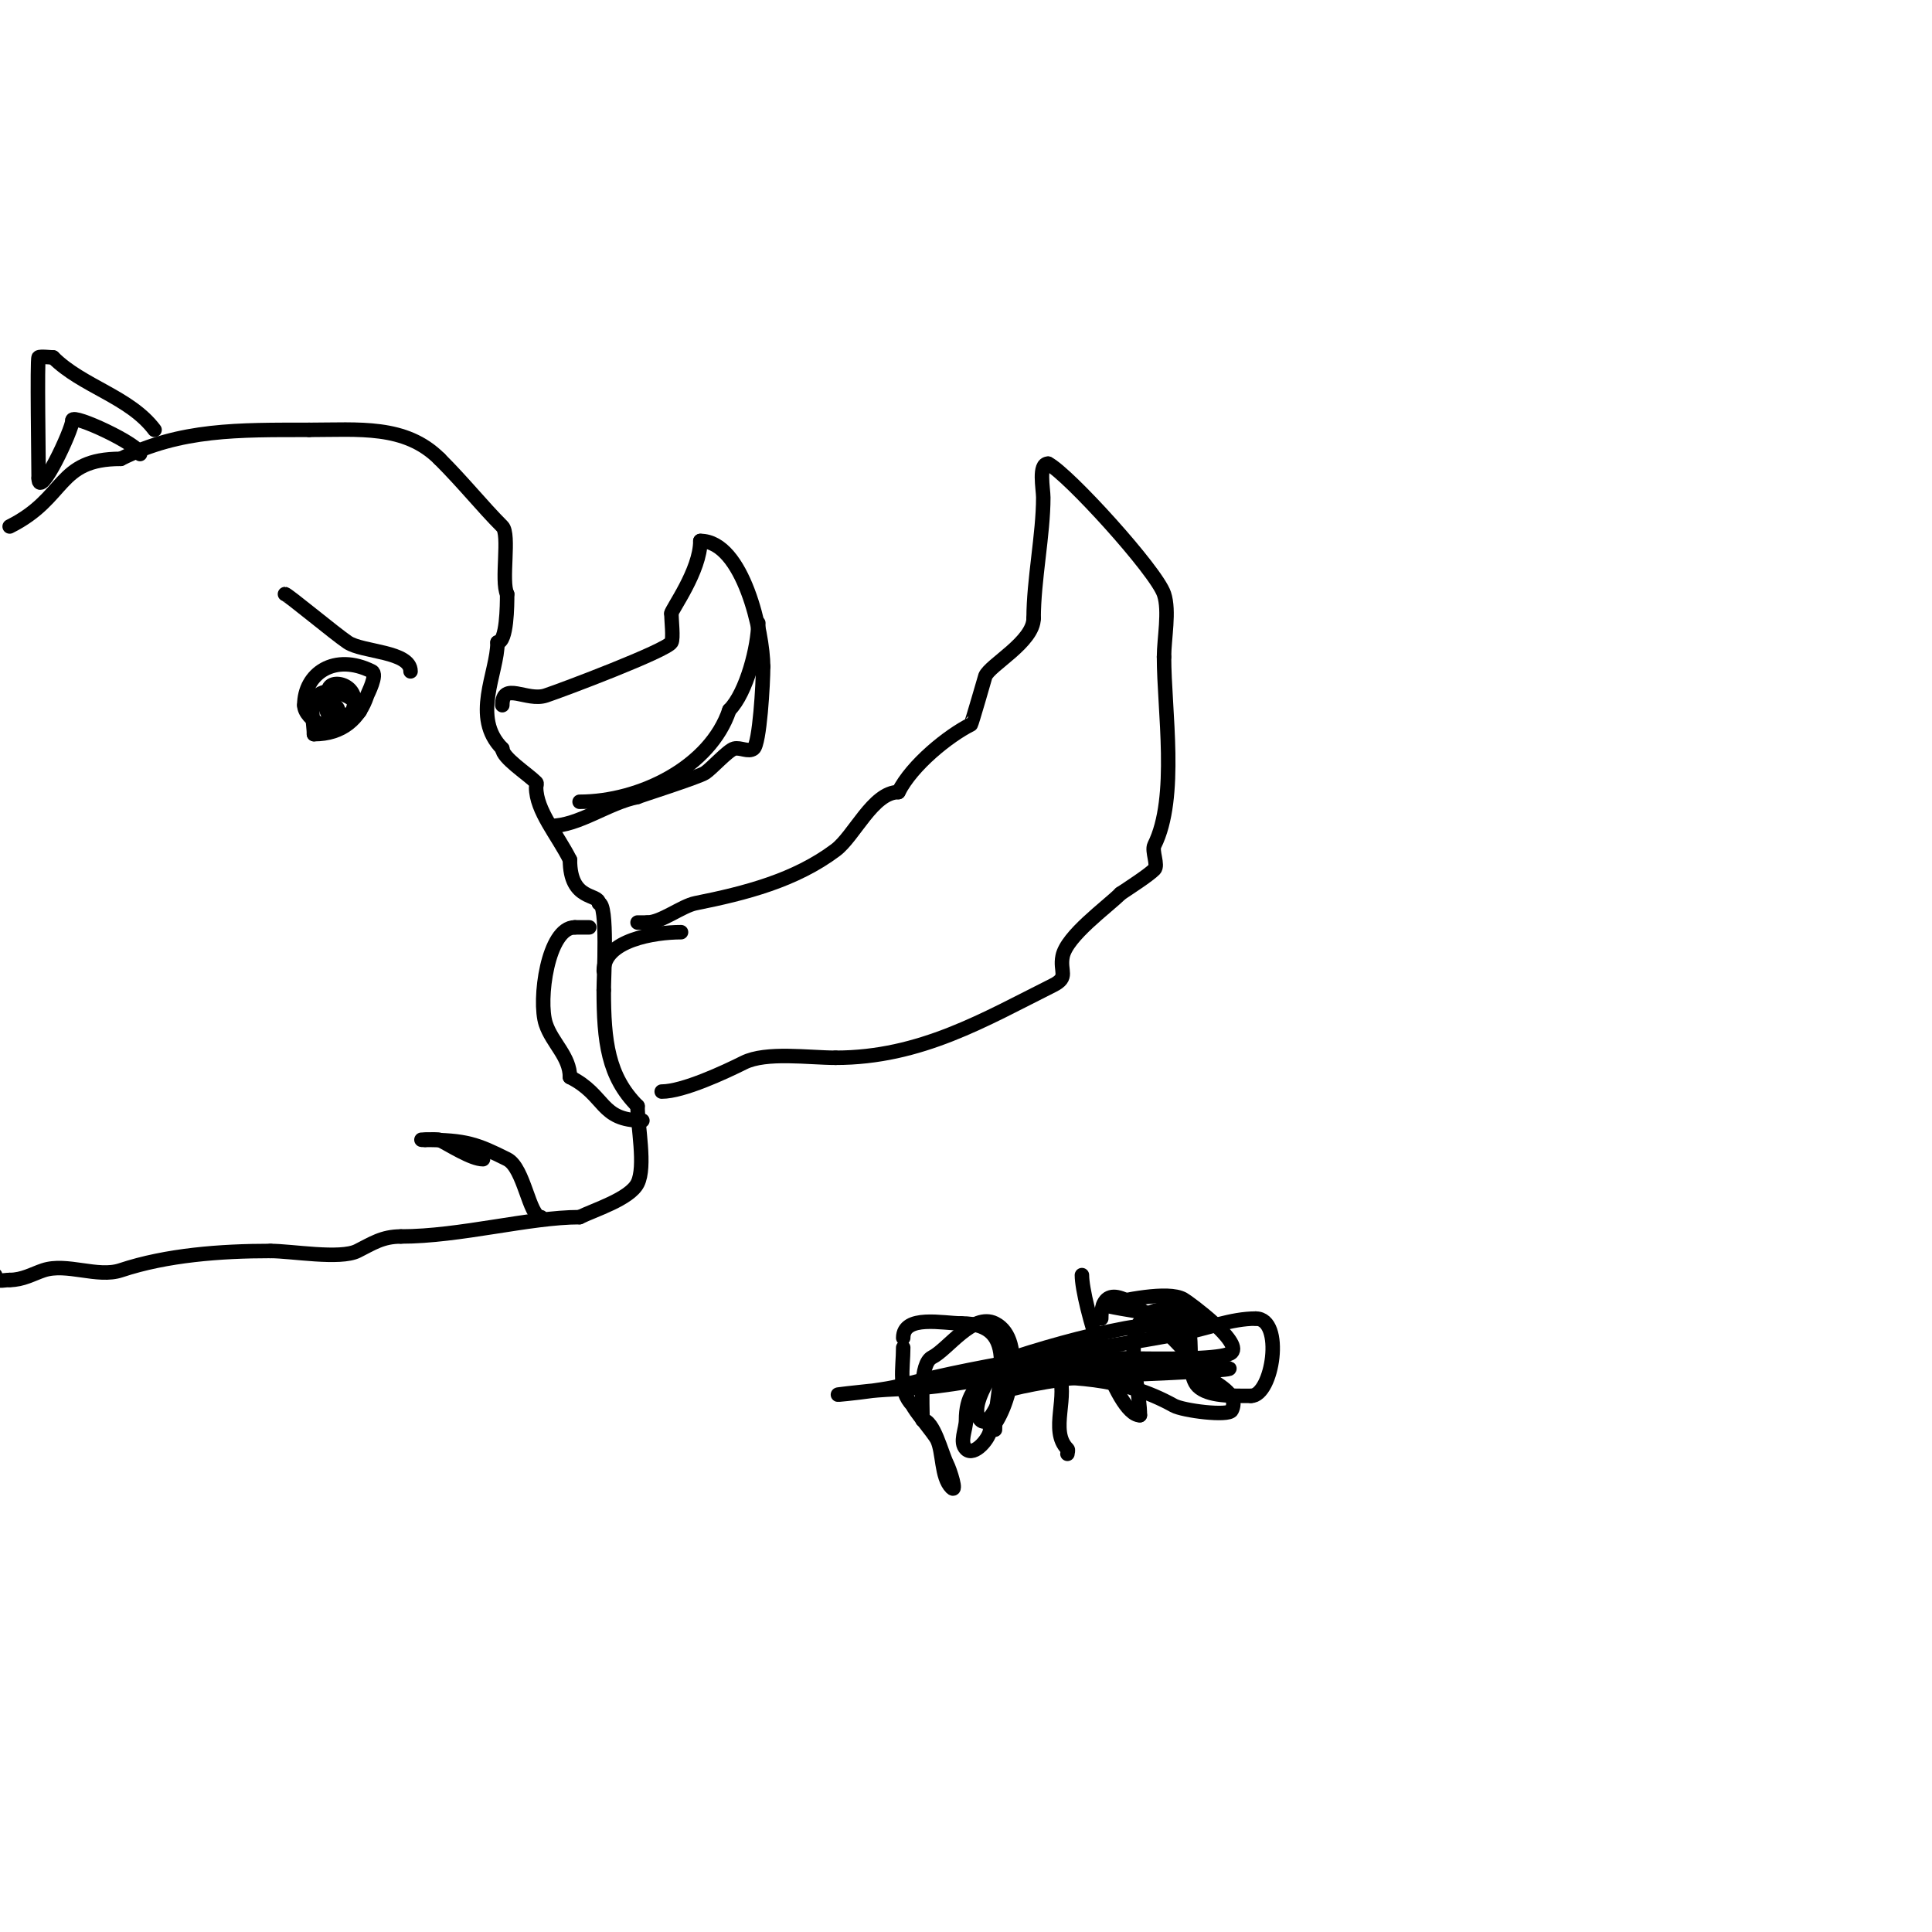 <svg viewBox='0 0 400 400' version='1.1' xmlns='http://www.w3.org/2000/svg' xmlns:xlink='http://www.w3.org/1999/xlink'><g fill='none' stroke='#000000' stroke-width='3' stroke-linecap='round' stroke-linejoin='round'><path d='M2,109c11.902,-5.951 9.661,-14 23,-14'/><path d='M25,95c12.41,-6.205 24.333,-6 39,-6'/><path d='M64,89c10.243,0 19.89,-1.11 27,6'/><path d='M91,95c5.098,5.098 8.879,9.879 13,14c1.623,1.623 -0.313,11.374 1,14'/><path d='M105,123c0,2.287 -0.046,10 -2,10'/><path d='M103,133c0,6.346 -5.492,15.508 1,22'/><path d='M104,155c0,1.881 5.166,5.166 7,7c0.236,0.236 0,0.667 0,1c0,4.863 4.42,9.84 7,15'/><path d='M118,178c0,8.659 6,6.918 6,9'/><path d='M124,187c1.869,0 1,15.288 1,18'/><path d='M125,205c0,10.602 0.881,17.881 7,24'/><path d='M132,229c0,4.099 1.739,12.521 0,16c-1.621,3.243 -9.038,5.519 -12,7'/><path d='M120,252c-10.327,0 -24.76,4 -37,4'/><path d='M83,256c-3.846,0 -5.908,1.454 -9,3c-3.581,1.791 -13.603,0 -18,0'/><path d='M56,259c-10.265,0 -21.506,0.835 -31,4c-4.8,1.6 -11.2,-1.6 -16,0c-2.217,0.739 -4.277,2 -7,2'/><path d='M2,265c-1.411,0 -3,0.671 -3,-1'/><path d='M132,191c0.667,0 1.333,0 2,0'/><path d='M134,191c2.884,0 7.182,-3.436 10,-4c10.362,-2.072 20.606,-4.705 29,-11c3.863,-2.897 7.747,-12 13,-12'/><path d='M186,164c2.833,-5.666 10.434,-11.717 15,-14c0.153,-0.076 2.963,-9.908 3,-10c0.938,-2.344 10,-7.1 10,-12'/><path d='M214,128c0,-7.882 2,-17.386 2,-25c0,-1.782 -1.065,-7 1,-7'/><path d='M217,96c4.067,2.034 22.388,22.165 24,27c1.172,3.515 0,9.233 0,13'/><path d='M241,136c0,11.001 2.948,29.103 -2,39c-0.596,1.193 0.862,4.138 0,5c-1.246,1.246 -5.256,3.837 -7,5'/><path d='M232,185c-2.798,2.798 -11.151,8.757 -12,13c-0.636,3.18 1.393,4.304 -2,6c-14.148,7.074 -27.415,15 -45,15'/><path d='M173,219c-5.503,0 -14.387,-1.307 -19,1c-3.948,1.974 -12.586,6 -17,6'/><path d='M137,226'/><path d='M104,146c0,-5.063 5.057,-0.686 9,-2c3.677,-1.226 24.964,-9.274 26,-11c0.459,-0.765 0,-4.709 0,-6'/><path d='M139,127c0,-0.766 6,-8.844 6,-15'/><path d='M145,112c8.86,0 13,19.145 13,26'/><path d='M158,138c0,3.447 -0.717,16.038 -2,17c-1.067,0.8 -2.706,-0.323 -4,0c-1.258,0.314 -4.641,4.094 -6,5c-1.374,0.916 -14,4.91 -14,5'/><path d='M132,165c-6.112,1.222 -12.207,6 -18,6'/><path d='M70,147c0,-1.167 -4.006,-3.012 -2,1'/><path d='M68,148c1.333,0 2.667,0 4,0c7.841,0 -4.277,-8.447 -7,-3c-0.787,1.573 0,5.135 0,7'/><path d='M65,152c5.963,0 9.419,-3.256 11,-8c0.113,-0.34 2.234,-4.383 1,-5c-7.704,-3.852 -14,0.403 -14,7'/><path d='M63,146c0,2.957 6.407,6.889 9,3c4.673,-7.01 -4,-9.096 -4,-6'/><path d='M59,123c0.481,0 10.397,8.264 13,10c3.086,2.057 13,1.81 13,6'/><path d='M85,139'/><path d='M100,240c-2.341,0 -6.825,-2.913 -9,-4c-0.415,-0.208 -5.731,0 -3,0'/><path d='M88,236c8.433,0 10.773,0.887 17,4c3.559,1.78 4.55,12 7,12'/><path d='M112,252'/><path d='M125,201c0,-6.347 10.518,-8 16,-8'/><path d='M32,89c-5.158,-6.878 -14.972,-8.972 -21,-15'/><path d='M11,74c-0.412,0 -2.735,-0.265 -3,0c-0.34,0.34 0,21.765 0,25'/><path d='M8,99c0,4.714 7,-9.99 7,-12'/><path d='M15,87c0,-1.405 14,5.085 14,7'/><path d='M133,232c-8.861,0 -7.495,-5.248 -15,-9'/><path d='M118,223c0,-4.261 -3.683,-7.048 -5,-11c-1.621,-4.863 0.405,-20 6,-20'/><path d='M119,192c1,0 2,0 3,0'/><path d='M120,166c12.514,0 27.075,-7.224 31,-19'/><path d='M151,147c3.57,-3.57 6,-13.238 6,-18'/><path d='M187,279c0,4.347 -1.148,8.852 2,12'/><path d='M189,291c0,0.593 4.407,5.814 5,7c1.3,2.599 0.801,7.801 3,10c1.202,1.202 -0.24,-3.48 -1,-5c-1.074,-2.149 -2.704,-9 -5,-9'/><path d='M191,294c0,-3.604 -0.631,-11.684 2,-13c3.231,-1.615 8.455,-9.273 13,-7c6.642,3.321 2.934,18.066 -1,22'/><path d='M205,296c0,1.65 -3.315,5.685 -5,4c-1.414,-1.414 0,-4 0,-6c0,-9.389 7.439,-10 16,-10'/><path d='M216,284c1,0 2.553,-0.894 3,0c2.473,4.946 -1.834,12.166 2,16c0.236,0.236 0,0.667 0,1'/><path d='M206,296c0,-9.064 5.706,-22 -7,-22'/><path d='M199,274c-3.655,0 -12,-1.877 -12,3'/><path d='M224,264c0,5.484 6.953,29 12,29'/><path d='M236,293c0,-7.481 -5.491,-22 6,-22'/><path d='M242,271c7.232,0 2.582,12.582 6,16c2.118,2.118 7.047,2 11,2'/><path d='M259,289c4.492,0 6.912,-16 1,-16'/><path d='M260,273c-5.099,0 -9.99,2.052 -15,3c-20.388,3.857 -39.037,5.747 -59,11c-4.701,1.237 -21.699,2.653 -6,1c4.653,-0.49 9.358,-0.42 14,-1c8.701,-1.088 17.285,-3.032 26,-4c6.295,-0.699 12.667,0 19,0'/><path d='M239,283c39.386,0 -7.754,1.688 -14,2c-3.336,0.167 -13.542,1.847 -17,3c-0.54,0.18 -3.04,7.96 -5,6c-2.83,-2.83 3.508,-11.262 4,-12'/><path d='M207,282c8.515,-2.838 17.178,-5.346 26,-7c2.967,-0.556 6.005,-0.626 9,-1c1.687,-0.211 3.3,-1 5,-1c0.333,0 1.333,0 1,0c-4.098,0 -22.943,-3 -19,-3'/><path d='M229,270c3.45,-0.69 12.787,-2.836 16,-1c1.288,0.736 12.172,8.828 10,11c-2.484,2.484 -34.545,0.616 -38,1c-2.937,0.326 -20.078,6.416 -8,4'/><path d='M209,285c12.522,0 23.156,-0.024 34,6c1.954,1.085 11.37,2.259 12,1c1.742,-3.484 -3.474,-5.474 -5,-7c-0.742,-0.742 -22,-26.686 -22,-12'/><path d='M228,273'/></g>
</svg>